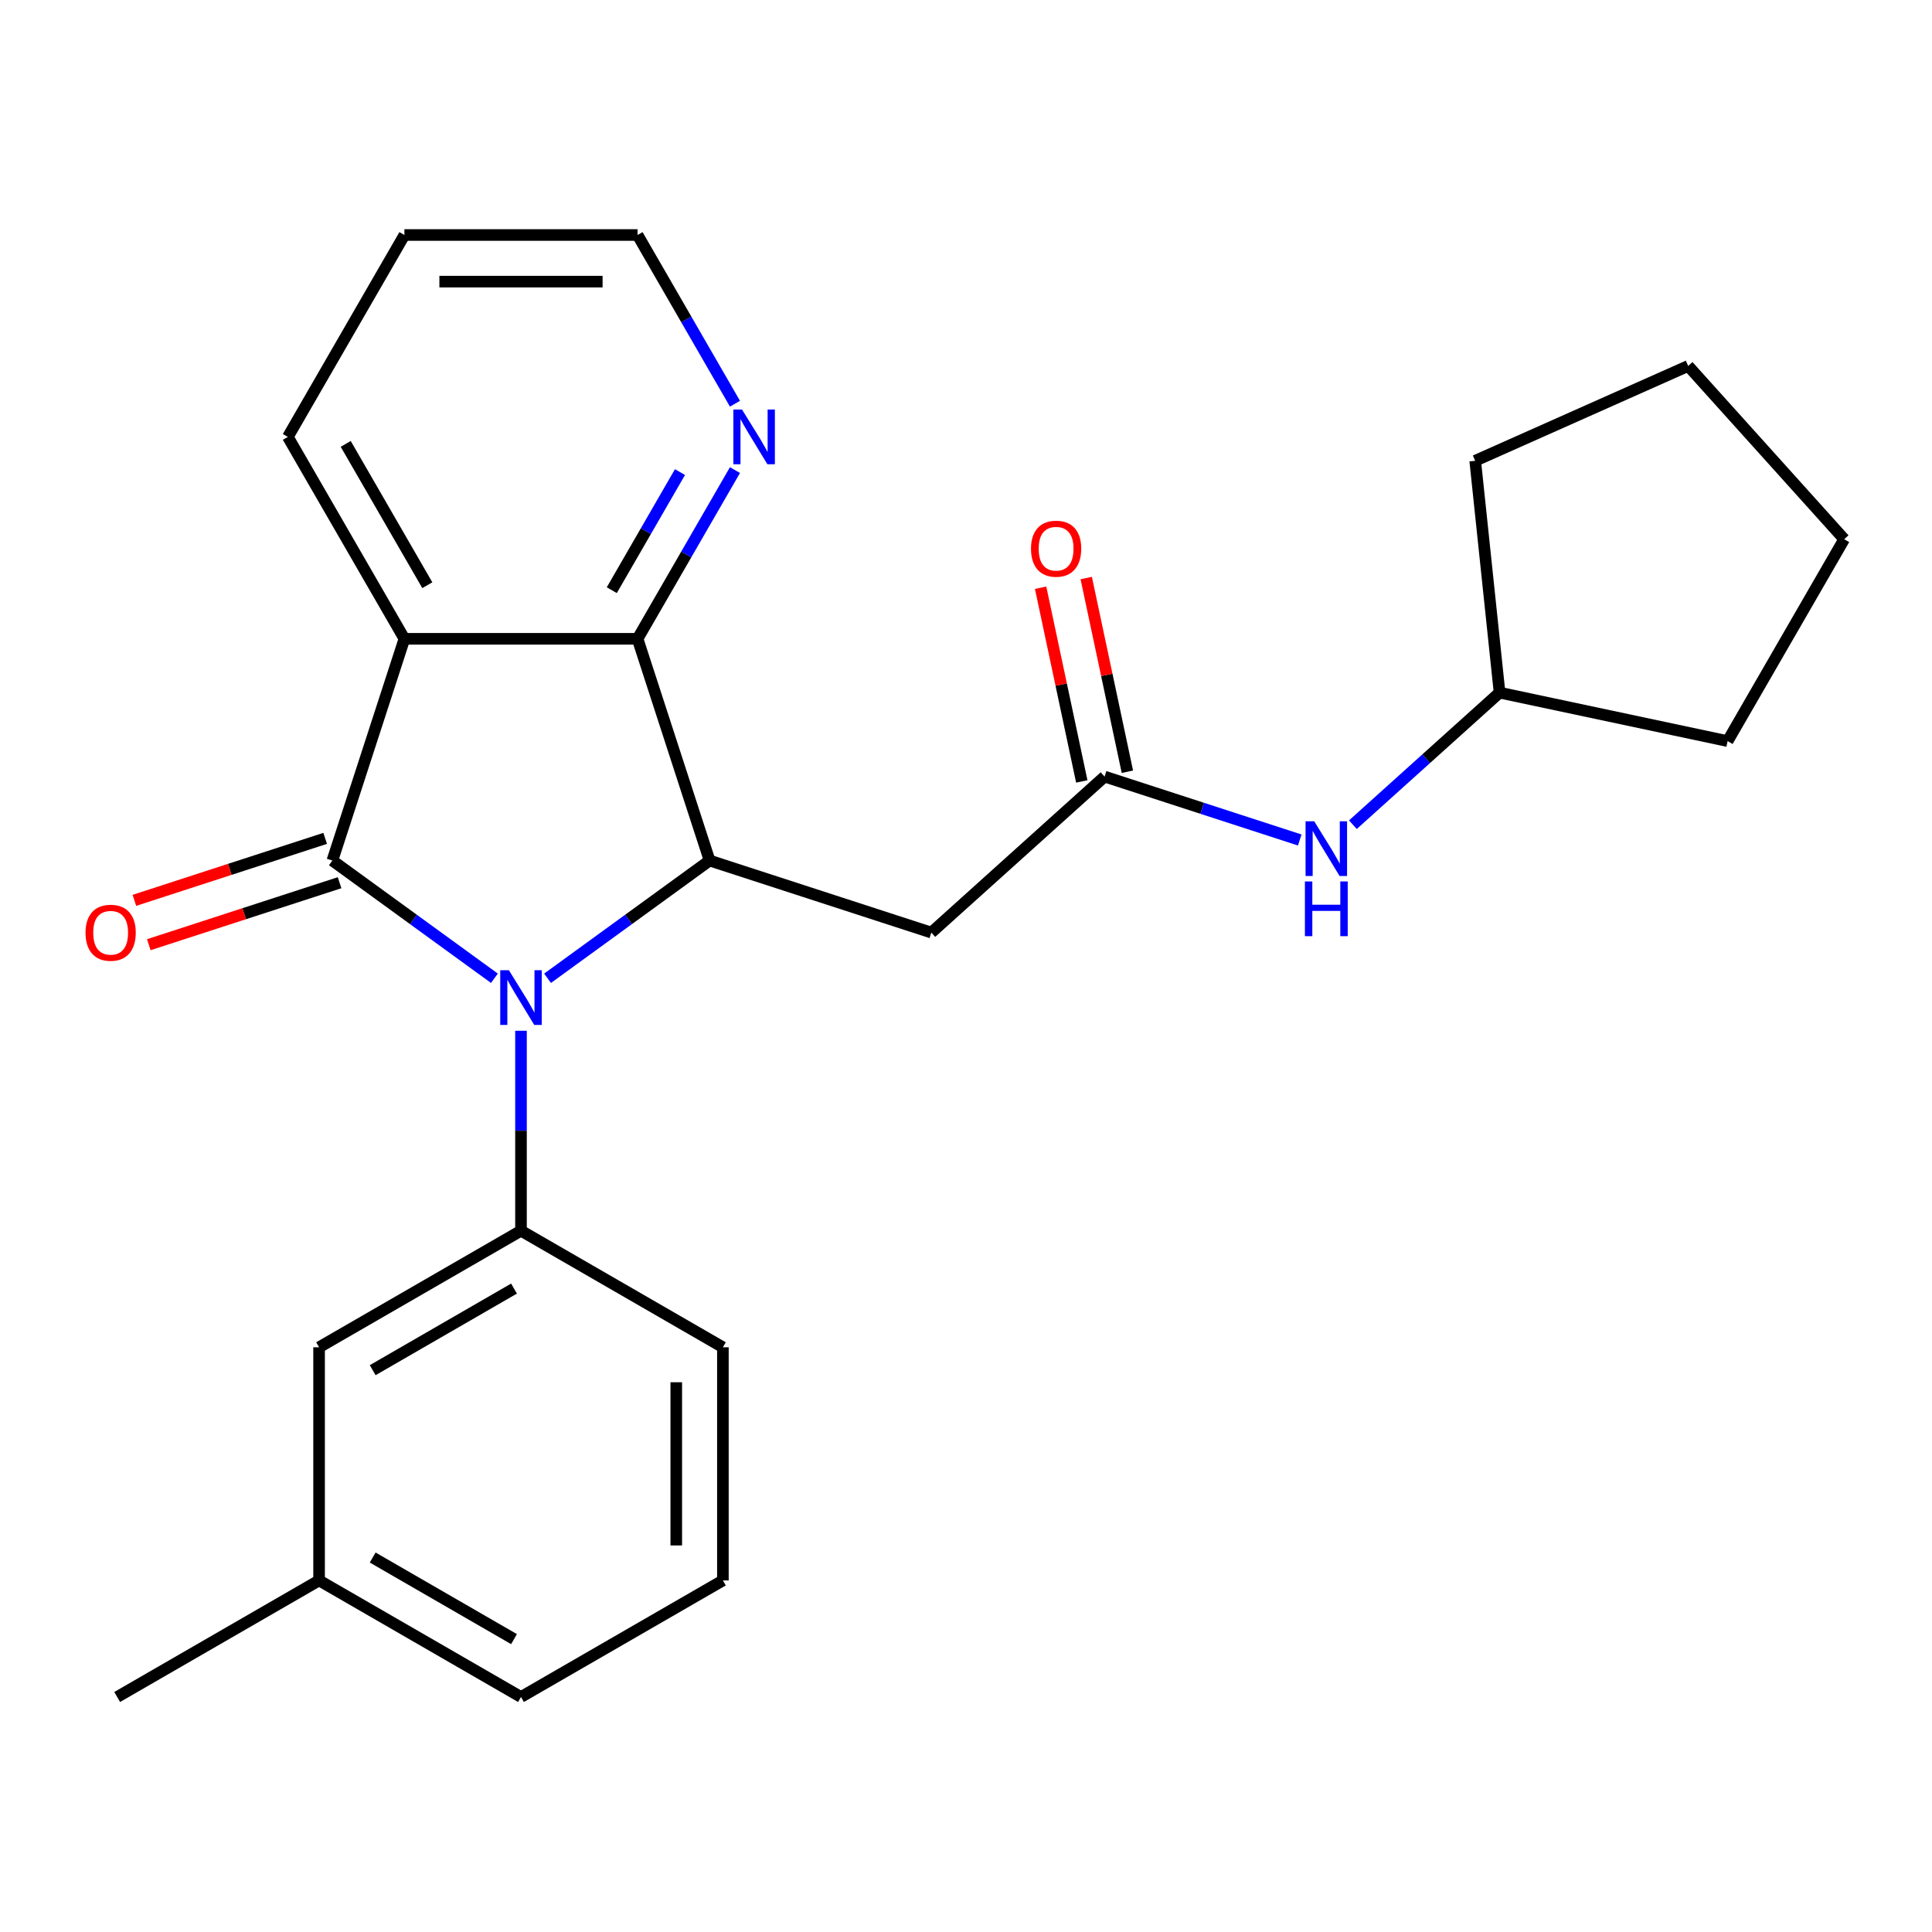 <?xml version='1.0' encoding='iso-8859-1'?>
<svg version='1.1' baseProfile='full'
              xmlns='http://www.w3.org/2000/svg'
                      xmlns:rdkit='http://www.rdkit.org/xml'
                      xmlns:xlink='http://www.w3.org/1999/xlink'
                  xml:space='preserve'
width='1000px' height='1000px' viewBox='0 0 1000 1000'>
<!-- END OF HEADER -->
<rect style='opacity:1.0;fill:#FFFFFF;stroke:none' width='1000' height='1000' x='0' y='0'> </rect>
<path class='bond-0' d='M 255.906,506.35 L 213.971,475.882' style='fill:none;fill-rule:evenodd;stroke:#0000FF;stroke-width:6px;stroke-linecap:butt;stroke-linejoin:miter;stroke-opacity:1' />
<path class='bond-0' d='M 213.971,475.882 L 172.037,445.415' style='fill:none;fill-rule:evenodd;stroke:#000000;stroke-width:6px;stroke-linecap:butt;stroke-linejoin:miter;stroke-opacity:1' />
<path class='bond-2' d='M 283.419,506.35 L 325.354,475.882' style='fill:none;fill-rule:evenodd;stroke:#0000FF;stroke-width:6px;stroke-linecap:butt;stroke-linejoin:miter;stroke-opacity:1' />
<path class='bond-2' d='M 325.354,475.882 L 367.288,445.415' style='fill:none;fill-rule:evenodd;stroke:#000000;stroke-width:6px;stroke-linecap:butt;stroke-linejoin:miter;stroke-opacity:1' />
<path class='bond-4' d='M 269.663,533.521 L 269.663,585.269' style='fill:none;fill-rule:evenodd;stroke:#0000FF;stroke-width:6px;stroke-linecap:butt;stroke-linejoin:miter;stroke-opacity:1' />
<path class='bond-4' d='M 269.663,585.269 L 269.663,637.017' style='fill:none;fill-rule:evenodd;stroke:#000000;stroke-width:6px;stroke-linecap:butt;stroke-linejoin:miter;stroke-opacity:1' />
<path class='bond-1' d='M 172.037,445.415 L 209.327,330.649' style='fill:none;fill-rule:evenodd;stroke:#000000;stroke-width:6px;stroke-linecap:butt;stroke-linejoin:miter;stroke-opacity:1' />
<path class='bond-8' d='M 168.308,433.939 L 118.933,449.981' style='fill:none;fill-rule:evenodd;stroke:#000000;stroke-width:6px;stroke-linecap:butt;stroke-linejoin:miter;stroke-opacity:1' />
<path class='bond-8' d='M 118.933,449.981 L 69.559,466.024' style='fill:none;fill-rule:evenodd;stroke:#FF0000;stroke-width:6px;stroke-linecap:butt;stroke-linejoin:miter;stroke-opacity:1' />
<path class='bond-8' d='M 175.766,456.892 L 126.391,472.935' style='fill:none;fill-rule:evenodd;stroke:#000000;stroke-width:6px;stroke-linecap:butt;stroke-linejoin:miter;stroke-opacity:1' />
<path class='bond-8' d='M 126.391,472.935 L 77.016,488.977' style='fill:none;fill-rule:evenodd;stroke:#FF0000;stroke-width:6px;stroke-linecap:butt;stroke-linejoin:miter;stroke-opacity:1' />
<path class='bond-12' d='M 209.327,330.649 L 148.99,226.144' style='fill:none;fill-rule:evenodd;stroke:#000000;stroke-width:6px;stroke-linecap:butt;stroke-linejoin:miter;stroke-opacity:1' />
<path class='bond-12' d='M 221.177,302.906 L 178.942,229.753' style='fill:none;fill-rule:evenodd;stroke:#000000;stroke-width:6px;stroke-linecap:butt;stroke-linejoin:miter;stroke-opacity:1' />
<path class='bond-25' d='M 209.327,330.649 L 329.999,330.649' style='fill:none;fill-rule:evenodd;stroke:#000000;stroke-width:6px;stroke-linecap:butt;stroke-linejoin:miter;stroke-opacity:1' />
<path class='bond-3' d='M 367.288,445.415 L 329.999,330.649' style='fill:none;fill-rule:evenodd;stroke:#000000;stroke-width:6px;stroke-linecap:butt;stroke-linejoin:miter;stroke-opacity:1' />
<path class='bond-5' d='M 367.288,445.415 L 482.054,482.705' style='fill:none;fill-rule:evenodd;stroke:#000000;stroke-width:6px;stroke-linecap:butt;stroke-linejoin:miter;stroke-opacity:1' />
<path class='bond-7' d='M 329.999,330.649 L 355.208,286.985' style='fill:none;fill-rule:evenodd;stroke:#000000;stroke-width:6px;stroke-linecap:butt;stroke-linejoin:miter;stroke-opacity:1' />
<path class='bond-7' d='M 355.208,286.985 L 380.418,243.321' style='fill:none;fill-rule:evenodd;stroke:#0000FF;stroke-width:6px;stroke-linecap:butt;stroke-linejoin:miter;stroke-opacity:1' />
<path class='bond-7' d='M 316.66,305.483 L 334.307,274.918' style='fill:none;fill-rule:evenodd;stroke:#000000;stroke-width:6px;stroke-linecap:butt;stroke-linejoin:miter;stroke-opacity:1' />
<path class='bond-7' d='M 334.307,274.918 L 351.954,244.353' style='fill:none;fill-rule:evenodd;stroke:#0000FF;stroke-width:6px;stroke-linecap:butt;stroke-linejoin:miter;stroke-opacity:1' />
<path class='bond-10' d='M 269.663,637.017 L 165.157,697.353' style='fill:none;fill-rule:evenodd;stroke:#000000;stroke-width:6px;stroke-linecap:butt;stroke-linejoin:miter;stroke-opacity:1' />
<path class='bond-10' d='M 266.054,666.968 L 192.9,709.203' style='fill:none;fill-rule:evenodd;stroke:#000000;stroke-width:6px;stroke-linecap:butt;stroke-linejoin:miter;stroke-opacity:1' />
<path class='bond-14' d='M 269.663,637.017 L 374.168,697.353' style='fill:none;fill-rule:evenodd;stroke:#000000;stroke-width:6px;stroke-linecap:butt;stroke-linejoin:miter;stroke-opacity:1' />
<path class='bond-6' d='M 482.054,482.705 L 571.731,401.96' style='fill:none;fill-rule:evenodd;stroke:#000000;stroke-width:6px;stroke-linecap:butt;stroke-linejoin:miter;stroke-opacity:1' />
<path class='bond-9' d='M 571.731,401.96 L 622.236,418.37' style='fill:none;fill-rule:evenodd;stroke:#000000;stroke-width:6px;stroke-linecap:butt;stroke-linejoin:miter;stroke-opacity:1' />
<path class='bond-9' d='M 622.236,418.37 L 672.741,434.779' style='fill:none;fill-rule:evenodd;stroke:#0000FF;stroke-width:6px;stroke-linecap:butt;stroke-linejoin:miter;stroke-opacity:1' />
<path class='bond-11' d='M 583.535,399.451 L 572.88,349.322' style='fill:none;fill-rule:evenodd;stroke:#000000;stroke-width:6px;stroke-linecap:butt;stroke-linejoin:miter;stroke-opacity:1' />
<path class='bond-11' d='M 572.88,349.322 L 562.224,299.192' style='fill:none;fill-rule:evenodd;stroke:#FF0000;stroke-width:6px;stroke-linecap:butt;stroke-linejoin:miter;stroke-opacity:1' />
<path class='bond-11' d='M 559.928,404.469 L 549.273,354.339' style='fill:none;fill-rule:evenodd;stroke:#000000;stroke-width:6px;stroke-linecap:butt;stroke-linejoin:miter;stroke-opacity:1' />
<path class='bond-11' d='M 549.273,354.339 L 538.617,304.21' style='fill:none;fill-rule:evenodd;stroke:#FF0000;stroke-width:6px;stroke-linecap:butt;stroke-linejoin:miter;stroke-opacity:1' />
<path class='bond-17' d='M 380.418,208.967 L 355.208,165.303' style='fill:none;fill-rule:evenodd;stroke:#0000FF;stroke-width:6px;stroke-linecap:butt;stroke-linejoin:miter;stroke-opacity:1' />
<path class='bond-17' d='M 355.208,165.303 L 329.999,121.639' style='fill:none;fill-rule:evenodd;stroke:#000000;stroke-width:6px;stroke-linecap:butt;stroke-linejoin:miter;stroke-opacity:1' />
<path class='bond-15' d='M 700.254,426.863 L 738.214,392.683' style='fill:none;fill-rule:evenodd;stroke:#0000FF;stroke-width:6px;stroke-linecap:butt;stroke-linejoin:miter;stroke-opacity:1' />
<path class='bond-15' d='M 738.214,392.683 L 776.174,358.504' style='fill:none;fill-rule:evenodd;stroke:#000000;stroke-width:6px;stroke-linecap:butt;stroke-linejoin:miter;stroke-opacity:1' />
<path class='bond-13' d='M 165.157,697.353 L 165.157,818.025' style='fill:none;fill-rule:evenodd;stroke:#000000;stroke-width:6px;stroke-linecap:butt;stroke-linejoin:miter;stroke-opacity:1' />
<path class='bond-22' d='M 148.99,226.144 L 209.327,121.639' style='fill:none;fill-rule:evenodd;stroke:#000000;stroke-width:6px;stroke-linecap:butt;stroke-linejoin:miter;stroke-opacity:1' />
<path class='bond-19' d='M 165.157,818.025 L 60.652,878.361' style='fill:none;fill-rule:evenodd;stroke:#000000;stroke-width:6px;stroke-linecap:butt;stroke-linejoin:miter;stroke-opacity:1' />
<path class='bond-26' d='M 165.157,818.025 L 269.663,878.361' style='fill:none;fill-rule:evenodd;stroke:#000000;stroke-width:6px;stroke-linecap:butt;stroke-linejoin:miter;stroke-opacity:1' />
<path class='bond-26' d='M 192.9,806.174 L 266.054,848.41' style='fill:none;fill-rule:evenodd;stroke:#000000;stroke-width:6px;stroke-linecap:butt;stroke-linejoin:miter;stroke-opacity:1' />
<path class='bond-16' d='M 374.168,697.353 L 374.168,818.025' style='fill:none;fill-rule:evenodd;stroke:#000000;stroke-width:6px;stroke-linecap:butt;stroke-linejoin:miter;stroke-opacity:1' />
<path class='bond-16' d='M 350.033,715.454 L 350.033,799.924' style='fill:none;fill-rule:evenodd;stroke:#000000;stroke-width:6px;stroke-linecap:butt;stroke-linejoin:miter;stroke-opacity:1' />
<path class='bond-20' d='M 776.174,358.504 L 894.209,383.593' style='fill:none;fill-rule:evenodd;stroke:#000000;stroke-width:6px;stroke-linecap:butt;stroke-linejoin:miter;stroke-opacity:1' />
<path class='bond-21' d='M 776.174,358.504 L 763.561,238.493' style='fill:none;fill-rule:evenodd;stroke:#000000;stroke-width:6px;stroke-linecap:butt;stroke-linejoin:miter;stroke-opacity:1' />
<path class='bond-18' d='M 374.168,818.025 L 269.663,878.361' style='fill:none;fill-rule:evenodd;stroke:#000000;stroke-width:6px;stroke-linecap:butt;stroke-linejoin:miter;stroke-opacity:1' />
<path class='bond-27' d='M 329.999,121.639 L 209.327,121.639' style='fill:none;fill-rule:evenodd;stroke:#000000;stroke-width:6px;stroke-linecap:butt;stroke-linejoin:miter;stroke-opacity:1' />
<path class='bond-27' d='M 311.898,145.773 L 227.427,145.773' style='fill:none;fill-rule:evenodd;stroke:#000000;stroke-width:6px;stroke-linecap:butt;stroke-linejoin:miter;stroke-opacity:1' />
<path class='bond-23' d='M 894.209,383.593 L 954.545,279.088' style='fill:none;fill-rule:evenodd;stroke:#000000;stroke-width:6px;stroke-linecap:butt;stroke-linejoin:miter;stroke-opacity:1' />
<path class='bond-24' d='M 763.561,238.493 L 873.8,189.411' style='fill:none;fill-rule:evenodd;stroke:#000000;stroke-width:6px;stroke-linecap:butt;stroke-linejoin:miter;stroke-opacity:1' />
<path class='bond-28' d='M 954.545,279.088 L 873.8,189.411' style='fill:none;fill-rule:evenodd;stroke:#000000;stroke-width:6px;stroke-linecap:butt;stroke-linejoin:miter;stroke-opacity:1' />
<path  class='atom-0' d='M 263.403 502.185
L 272.683 517.185
Q 273.603 518.665, 275.083 521.345
Q 276.563 524.025, 276.643 524.185
L 276.643 502.185
L 280.403 502.185
L 280.403 530.505
L 276.523 530.505
L 266.563 514.105
Q 265.403 512.185, 264.163 509.985
Q 262.963 507.785, 262.603 507.105
L 262.603 530.505
L 258.923 530.505
L 258.923 502.185
L 263.403 502.185
' fill='#0000FF'/>
<path  class='atom-8' d='M 384.075 211.984
L 393.355 226.984
Q 394.275 228.464, 395.755 231.144
Q 397.235 233.824, 397.315 233.984
L 397.315 211.984
L 401.075 211.984
L 401.075 240.304
L 397.195 240.304
L 387.235 223.904
Q 386.075 221.984, 384.835 219.784
Q 383.635 217.584, 383.275 216.904
L 383.275 240.304
L 379.595 240.304
L 379.595 211.984
L 384.075 211.984
' fill='#0000FF'/>
<path  class='atom-9' d='M 44.271 482.785
Q 44.271 475.985, 47.631 472.185
Q 50.991 468.385, 57.271 468.385
Q 63.551 468.385, 66.911 472.185
Q 70.271 475.985, 70.271 482.785
Q 70.271 489.665, 66.871 493.585
Q 63.471 497.465, 57.271 497.465
Q 51.031 497.465, 47.631 493.585
Q 44.271 489.705, 44.271 482.785
M 57.271 494.265
Q 61.591 494.265, 63.911 491.385
Q 66.271 488.465, 66.271 482.785
Q 66.271 477.225, 63.911 474.425
Q 61.591 471.585, 57.271 471.585
Q 52.951 471.585, 50.591 474.385
Q 48.271 477.185, 48.271 482.785
Q 48.271 488.505, 50.591 491.385
Q 52.951 494.265, 57.271 494.265
' fill='#FF0000'/>
<path  class='atom-10' d='M 680.237 425.089
L 689.517 440.089
Q 690.437 441.569, 691.917 444.249
Q 693.397 446.929, 693.477 447.089
L 693.477 425.089
L 697.237 425.089
L 697.237 453.409
L 693.357 453.409
L 683.397 437.009
Q 682.237 435.089, 680.997 432.889
Q 679.797 430.689, 679.437 430.009
L 679.437 453.409
L 675.757 453.409
L 675.757 425.089
L 680.237 425.089
' fill='#0000FF'/>
<path  class='atom-10' d='M 675.417 456.241
L 679.257 456.241
L 679.257 468.281
L 693.737 468.281
L 693.737 456.241
L 697.577 456.241
L 697.577 484.561
L 693.737 484.561
L 693.737 471.481
L 679.257 471.481
L 679.257 484.561
L 675.417 484.561
L 675.417 456.241
' fill='#0000FF'/>
<path  class='atom-12' d='M 533.642 284.004
Q 533.642 277.204, 537.002 273.404
Q 540.362 269.604, 546.642 269.604
Q 552.922 269.604, 556.282 273.404
Q 559.642 277.204, 559.642 284.004
Q 559.642 290.884, 556.242 294.804
Q 552.842 298.684, 546.642 298.684
Q 540.402 298.684, 537.002 294.804
Q 533.642 290.924, 533.642 284.004
M 546.642 295.484
Q 550.962 295.484, 553.282 292.604
Q 555.642 289.684, 555.642 284.004
Q 555.642 278.444, 553.282 275.644
Q 550.962 272.804, 546.642 272.804
Q 542.322 272.804, 539.962 275.604
Q 537.642 278.404, 537.642 284.004
Q 537.642 289.724, 539.962 292.604
Q 542.322 295.484, 546.642 295.484
' fill='#FF0000'/>
</svg>
